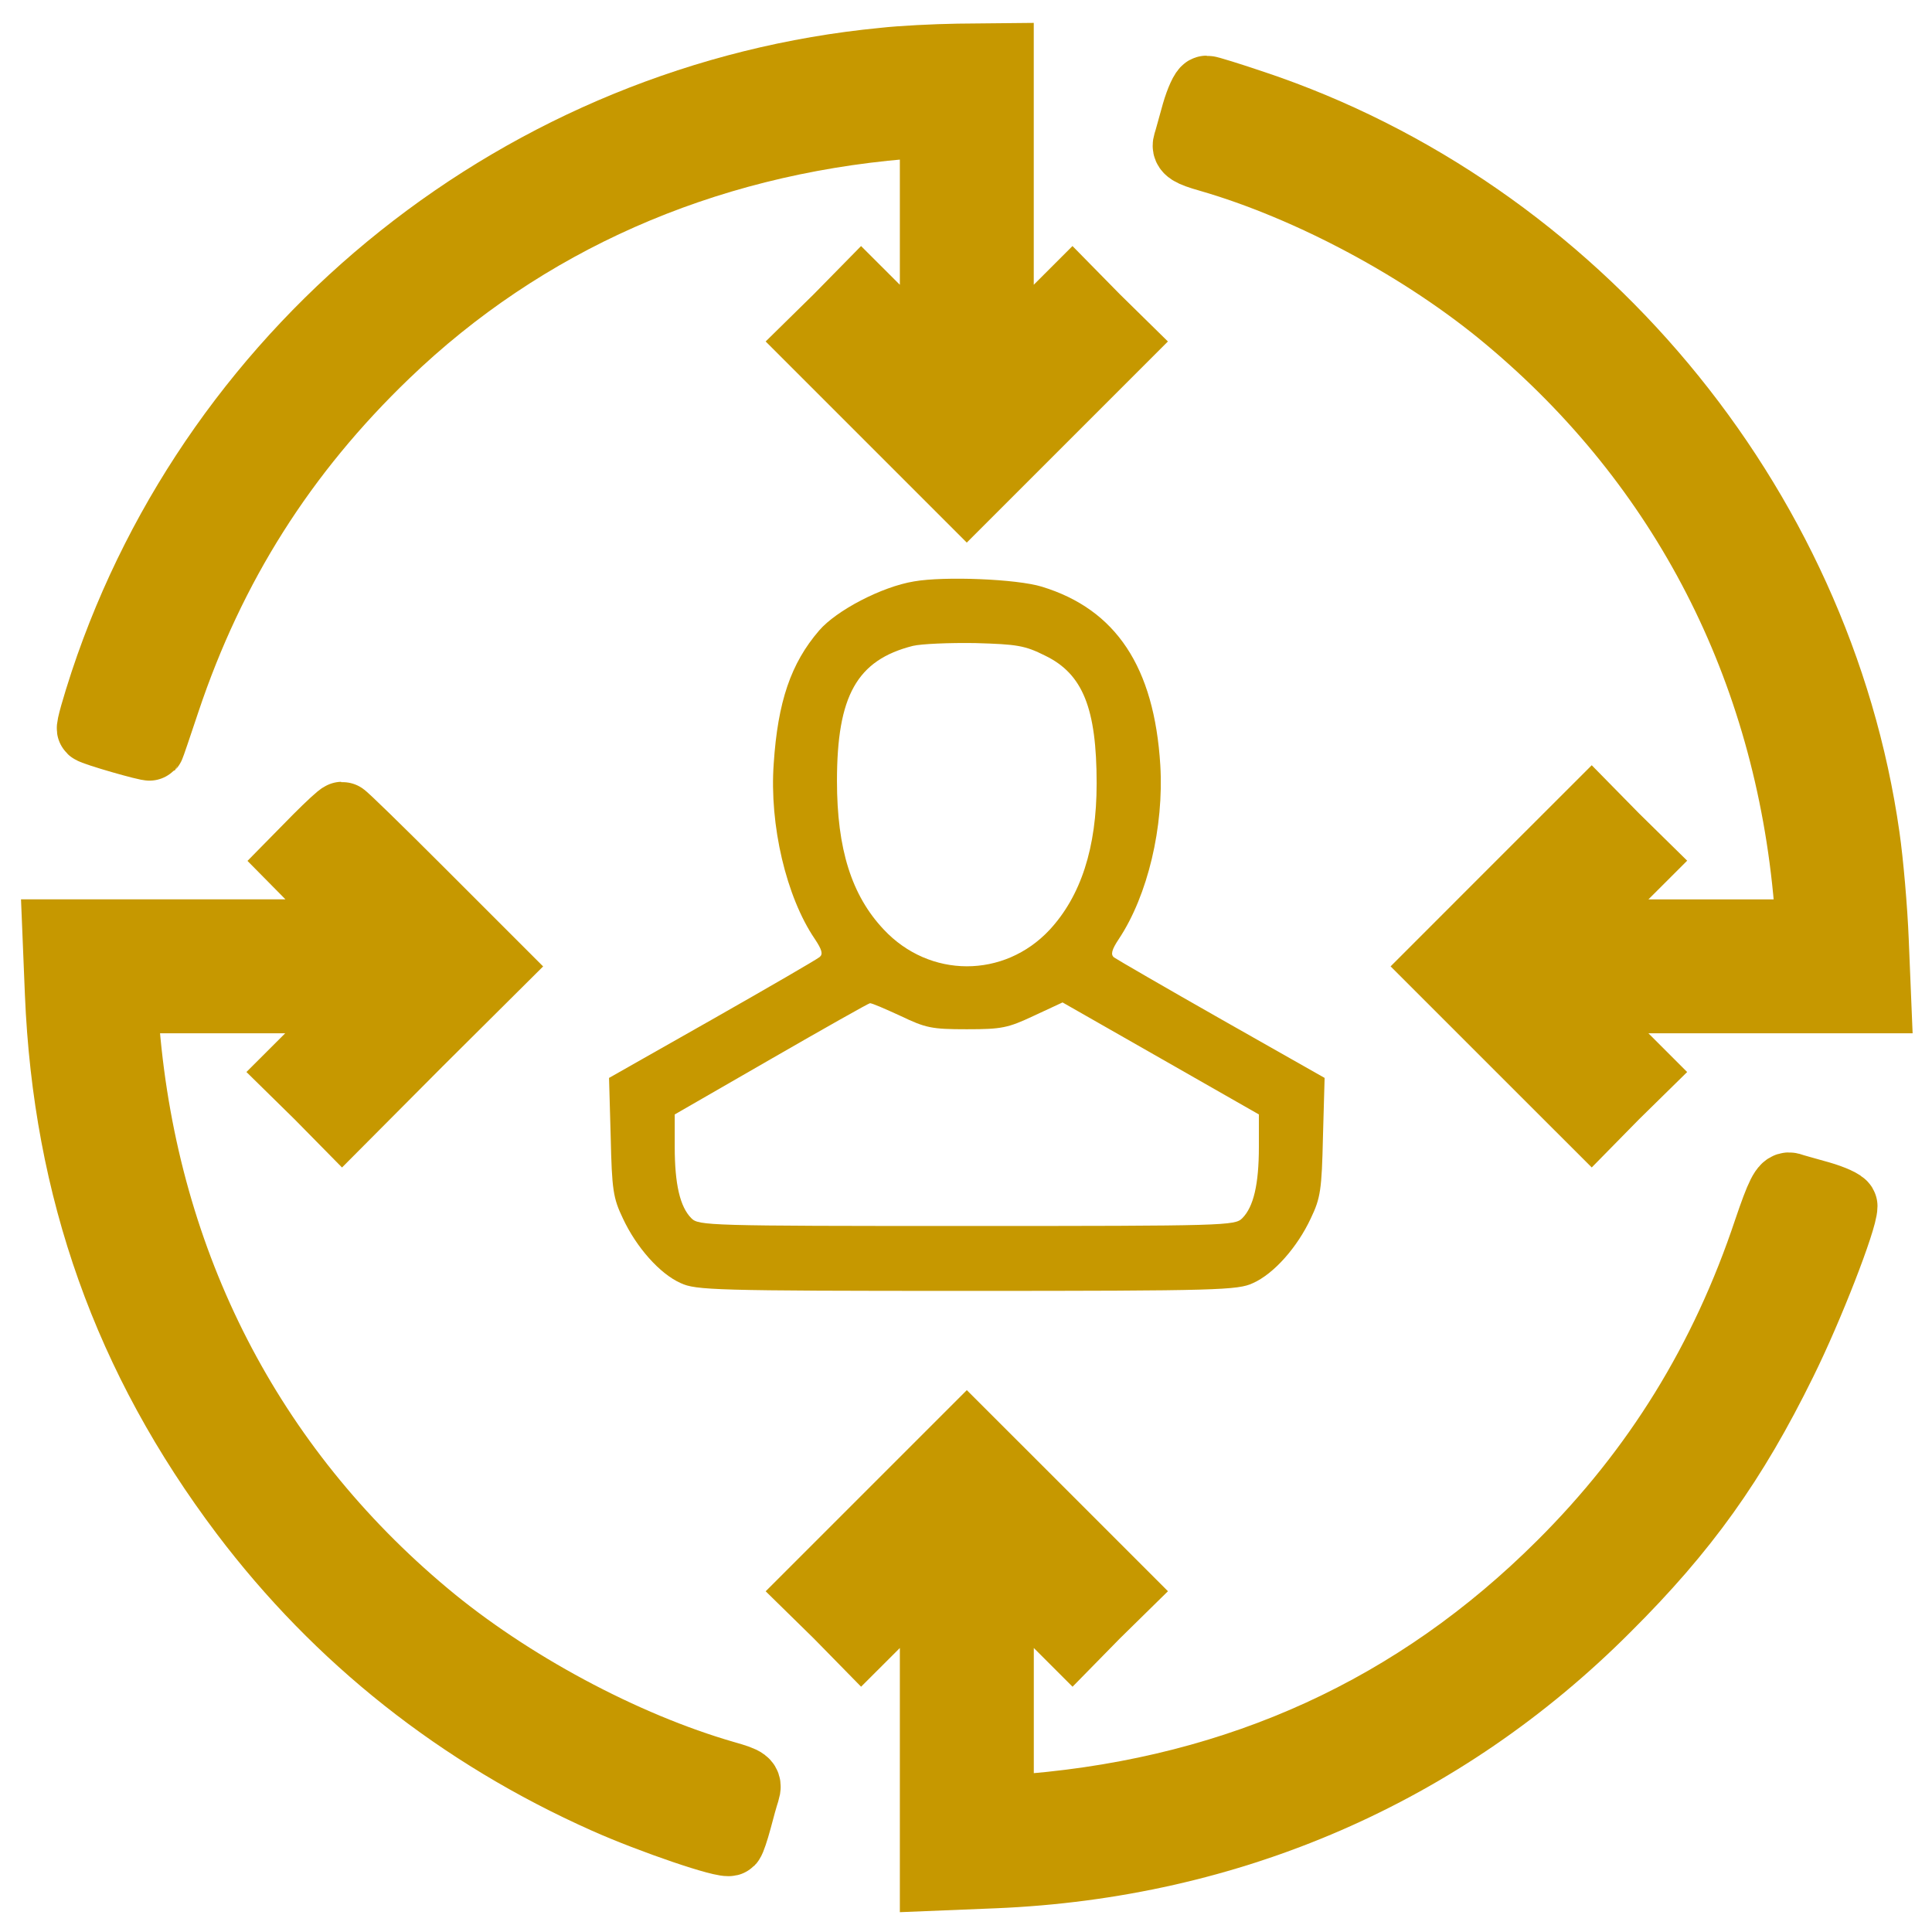 <svg width="42" height="42" viewBox="0 0 42 42" fill="none" xmlns="http://www.w3.org/2000/svg">
<path d="M19.21 1.352C11.423 2.101 4.721 7.445 2.27 14.835C2.094 15.373 1.961 15.832 1.988 15.849C2.041 15.902 3.24 16.246 3.267 16.22C3.275 16.211 3.425 15.77 3.601 15.241C4.589 12.287 6.15 9.827 8.381 7.684C11.388 4.791 15.259 3.08 19.633 2.71L20.312 2.648V5.32V8.001L19.518 7.207L18.724 6.414L18.222 6.925L17.71 7.428L19.368 9.086L21.017 10.735L22.666 9.086L24.324 7.428L23.812 6.925L23.31 6.414L22.517 7.207L21.723 8.001V4.624V1.255L20.823 1.264C20.321 1.272 19.598 1.308 19.21 1.352Z" stroke="#C69800" stroke-width="1.5"/>
<path d="M26.001 2.463C25.921 2.745 25.842 3.045 25.815 3.124C25.78 3.247 25.877 3.309 26.283 3.424C28.487 4.059 30.983 5.399 32.79 6.916C36.617 10.117 38.883 14.517 39.316 19.614L39.377 20.302H36.706H34.025L34.818 19.508L35.612 18.715L35.1 18.212L34.598 17.701L32.94 19.358L31.291 21.008L32.94 22.657L34.598 24.314L35.1 23.803L35.612 23.3L34.819 22.507L34.025 21.713H37.411H40.797L40.745 20.452C40.718 19.765 40.63 18.75 40.55 18.195C39.519 10.937 34.236 4.614 27.253 2.278C26.733 2.102 26.274 1.96 26.23 1.96C26.186 1.96 26.08 2.189 26.001 2.463Z" stroke="#C69800" stroke-width="1.5"/>
<path d="M19.872 12.639C19.166 12.754 18.178 13.274 17.808 13.706C17.191 14.421 16.909 15.258 16.82 16.599C16.723 17.939 17.094 19.5 17.711 20.409C17.87 20.647 17.896 20.744 17.817 20.806C17.755 20.858 16.705 21.467 15.48 22.163L13.24 23.433L13.276 24.712C13.302 25.867 13.329 26.044 13.54 26.485C13.831 27.111 14.342 27.693 14.801 27.895C15.127 28.046 15.533 28.063 21.018 28.063C26.503 28.063 26.909 28.046 27.235 27.895C27.693 27.693 28.205 27.111 28.496 26.485C28.707 26.044 28.734 25.867 28.76 24.712L28.796 23.433L26.556 22.163C25.33 21.467 24.281 20.858 24.219 20.814C24.14 20.753 24.166 20.647 24.325 20.409C24.951 19.465 25.304 17.975 25.224 16.634C25.092 14.5 24.263 13.248 22.649 12.754C22.103 12.586 20.524 12.524 19.872 12.639ZM22.72 14.253C23.54 14.65 23.84 15.399 23.84 17.031C23.84 18.433 23.495 19.482 22.817 20.214C21.829 21.272 20.206 21.272 19.21 20.205C18.513 19.465 18.195 18.459 18.195 16.978C18.195 15.126 18.627 14.35 19.845 14.041C20.029 13.997 20.638 13.971 21.202 13.98C22.111 14.006 22.279 14.032 22.72 14.253ZM19.572 22.083C20.127 22.348 20.251 22.375 21.018 22.375C21.776 22.375 21.909 22.348 22.473 22.083L23.099 21.792L25.233 23.009L27.367 24.227V24.932C27.367 25.744 27.252 26.237 27.005 26.484C26.847 26.643 26.652 26.652 21.017 26.652C15.383 26.652 15.188 26.643 15.03 26.484C14.783 26.237 14.668 25.744 14.668 24.932V24.227L16.767 23.018C17.914 22.357 18.884 21.81 18.91 21.81C18.946 21.801 19.245 21.933 19.572 22.083Z" fill="#C69800"/>
<path d="M6.909 18.23L6.433 18.714L7.217 19.508L8.011 20.301H4.625H1.238L1.291 21.598C1.468 25.858 2.773 29.526 5.312 32.894C7.359 35.602 10.004 37.7 13.17 39.111C14.157 39.552 15.789 40.108 15.868 40.029C15.894 40.002 15.965 39.79 16.027 39.561C16.088 39.323 16.168 39.041 16.203 38.935C16.256 38.759 16.221 38.724 15.753 38.592C13.548 37.957 11.053 36.616 9.245 35.1C5.418 31.898 3.152 27.498 2.72 22.393L2.658 21.713H5.33H8.01L7.217 22.507L6.423 23.3L6.935 23.803L7.438 24.314L9.087 22.657L10.745 21.008L9.113 19.376C8.214 18.477 7.464 17.745 7.438 17.745C7.411 17.745 7.173 17.965 6.909 18.23Z" stroke="#C69800" stroke-width="1.5"/>
<path d="M38.434 26.748C37.49 29.579 36.018 31.96 33.945 34.023C30.797 37.163 26.961 38.917 22.411 39.306L21.724 39.367V36.695V34.015L22.517 34.808L23.311 35.602L23.813 35.09L24.325 34.587L22.667 32.929L21.018 31.281L19.369 32.93L17.711 34.588L18.223 35.09L18.725 35.602L19.519 34.809L20.312 34.015V37.401V40.788L21.617 40.735C26.741 40.523 31.353 38.521 34.915 34.95C36.626 33.248 37.675 31.775 38.742 29.606C39.324 28.433 40.065 26.519 40.065 26.22C40.065 26.176 39.836 26.07 39.562 25.991C39.28 25.911 38.989 25.832 38.91 25.805C38.795 25.778 38.698 25.972 38.434 26.748Z" stroke="#C69800" stroke-width="1.5"/>
</svg>
